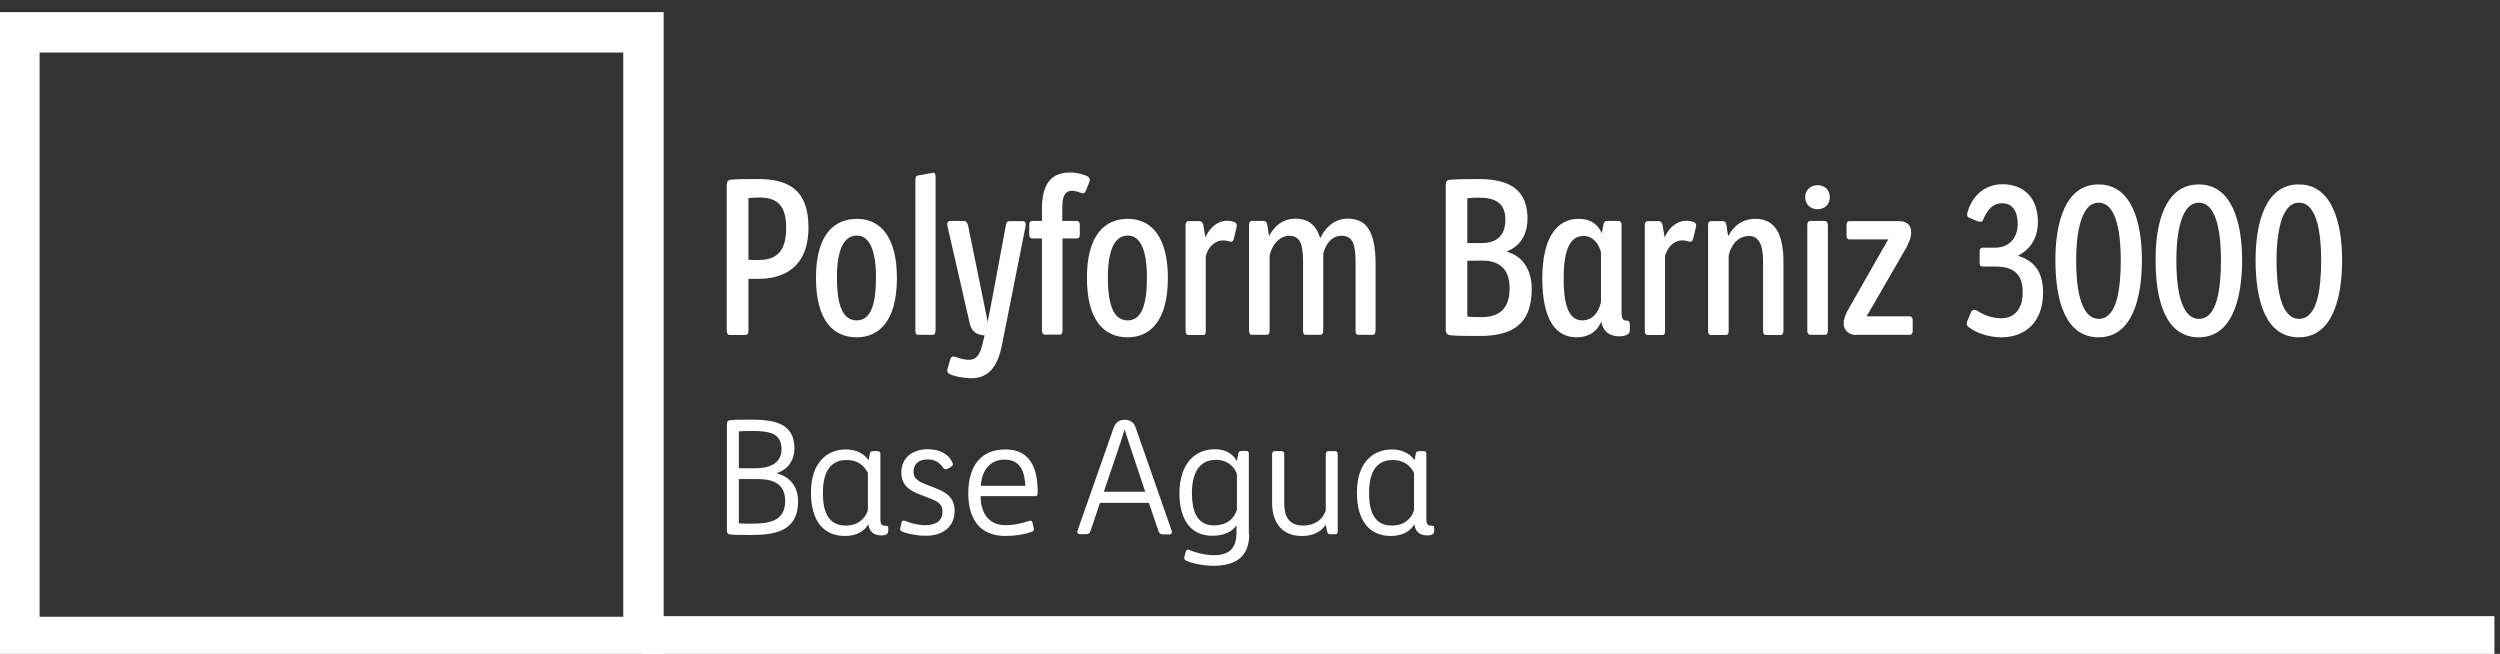 <?xml version="1.0" encoding="utf-8"?>
<!-- Generator: Adobe Illustrator 24.2.0, SVG Export Plug-In . SVG Version: 6.00 Build 0)  -->
<svg version="1.0" id="Layer_1" xmlns="http://www.w3.org/2000/svg" xmlns:xlink="http://www.w3.org/1999/xlink" x="0px" y="0px"
	 viewBox="0 0 130 34" style="enable-background:new 0 0 130 34;" xml:space="preserve">
<rect x="0" y="0" width="130" height="34" fill="#333333" stroke="none"/>
<style type="text/css">
	.st0{fill:#FFFFFF;}
	.st1{clip-path:url(#SVGID_2_);fill:none;stroke:#FFFFFF;stroke-width:2.1;}
</style>
<g>
	<path class="st0" d="M38.92,17.18c0,0.15-0.04,0.24-0.18,0.24h-0.78c-0.11,0-0.17-0.08-0.17-0.22V9.6c0-0.13,0.06-0.22,0.16-0.25
		c0.31-0.04,0.88-0.04,1.47-0.04c1.67,0,2.62,0.63,2.62,2.52c0,2.11-1.34,2.67-2.59,2.67h-0.53V17.18z M39.49,10.27
		c-0.2,0-0.43,0.02-0.57,0.03v3.21c0.2,0.01,0.34,0.01,0.52,0.01c1.03,0,1.44-0.54,1.44-1.68C40.88,10.75,40.47,10.27,39.49,10.27z"
		/>
	<path class="st0" d="M44.55,17.54c-1.23,0-2.12-0.88-2.12-3.1c0-2.23,0.94-3.06,2.13-3.06c1.29,0,2.08,1.04,2.08,3.07
		C46.64,16.78,45.64,17.54,44.55,17.54z M44.56,12.25c-0.69,0-1.04,0.75-1.04,2.18c0,1.55,0.35,2.23,1.03,2.23c0.71,0,1-0.78,1-2.23
		C45.55,13.07,45.24,12.25,44.56,12.25z"/>
	<path class="st0" d="M48.64,17.21c0,0.1-0.02,0.2-0.13,0.2h-0.78c-0.09,0-0.13-0.1-0.13-0.19V9.35c0-0.12,0.04-0.2,0.11-0.22
		l0.71-0.13c0.04-0.01,0.08-0.02,0.11-0.02c0.06,0,0.12,0.04,0.12,0.18V17.21z"/>
	<path class="st0" d="M49.35,19.43c-0.07-0.04-0.09-0.09-0.09-0.17c0-0.04,0.01-0.08,0.02-0.12l0.13-0.44
		c0.03-0.12,0.1-0.16,0.17-0.16c0.15,0,0.4,0.17,0.83,0.17c0.34,0,0.54-0.25,0.67-0.78l0.12-0.49c-0.4-0.03-0.68-0.17-0.78-0.65
		l-1.15-5.02c-0.01-0.04-0.01-0.08-0.01-0.11c0-0.09,0.04-0.17,0.13-0.17h0.71c0.15,0,0.19,0.07,0.24,0.24l0.74,3.62l0.28,1.39
		l0.27-1.4l0.68-3.65c0.03-0.17,0.1-0.19,0.19-0.19h0.71c0.08,0,0.13,0.07,0.13,0.18c0,0.02-0.01,0.07-0.01,0.09l-1.24,6.23
		c-0.25,1.23-0.81,1.67-1.6,1.67C50.15,19.66,49.59,19.58,49.35,19.43z"/>
	<path class="st0" d="M55.76,9.92c-0.31,0-0.52,0.17-0.52,0.85v0.72H56c0.1,0,0.15,0.08,0.15,0.21v0.49c0,0.13-0.04,0.21-0.15,0.21
		h-0.75v4.78c0,0.13-0.03,0.22-0.15,0.22h-0.77c-0.09,0-0.15-0.08-0.15-0.21v-4.79h-0.5c-0.11,0-0.16-0.08-0.16-0.21v-0.48
		c0-0.15,0.04-0.22,0.16-0.22h0.5v-0.62c0-1.43,0.58-1.9,1.47-1.9c0.39,0,0.77,0.12,0.93,0.22c0.07,0.06,0.09,0.11,0.09,0.16
		c0,0.06-0.02,0.1-0.03,0.13L56.47,9.9c-0.04,0.12-0.1,0.15-0.16,0.15C56.21,10.05,55.98,9.92,55.76,9.92z"/>
	<path class="st0" d="M58.64,17.54c-1.23,0-2.12-0.88-2.12-3.1c0-2.23,0.94-3.06,2.13-3.06c1.29,0,2.08,1.04,2.08,3.07
		C60.73,16.78,59.73,17.54,58.64,17.54z M58.65,12.25c-0.69,0-1.04,0.75-1.04,2.18c0,1.55,0.35,2.23,1.03,2.23c0.71,0,1-0.78,1-2.23
		C59.64,13.07,59.33,12.25,58.65,12.25z"/>
	<path class="st0" d="M64.16,12.42c-0.03,0.1-0.07,0.15-0.15,0.15c-0.08,0-0.21-0.07-0.41-0.07c-0.27,0-0.71,0.16-0.9,0.82v3.91
		c0,0.12-0.03,0.19-0.12,0.19H61.8c-0.1,0-0.15-0.08-0.15-0.21v-5.49c0-0.13,0.04-0.22,0.15-0.22h0.58c0.12,0,0.17,0.09,0.2,0.24
		l0.1,0.6c0.23-0.52,0.65-0.86,1.12-0.86c0.13,0,0.3,0.02,0.41,0.08c0.08,0.04,0.1,0.1,0.1,0.18c0,0.02-0.01,0.03-0.01,0.07
		L64.16,12.42z"/>
	<path class="st0" d="M71.52,17.19c0,0.13-0.02,0.22-0.13,0.22h-0.77c-0.1,0-0.13-0.08-0.13-0.21v-3.52c0-0.94-0.12-1.42-0.73-1.42
		c-0.27,0-0.72,0.12-0.95,0.92v4.01c0,0.13-0.04,0.22-0.16,0.22h-0.76c-0.1,0-0.13-0.08-0.13-0.21v-3.52c0-0.84-0.08-1.42-0.73-1.42
		c-0.26,0-0.78,0.17-1.01,1.01v3.92c0,0.13-0.03,0.22-0.15,0.22h-0.77c-0.1,0-0.15-0.08-0.15-0.21v-5.5c0-0.13,0.04-0.21,0.15-0.21
		h0.6c0.11,0,0.18,0.06,0.2,0.21l0.09,0.58c0.44-0.84,1.08-0.91,1.38-0.91c0.57,0,1.05,0.25,1.28,1.02
		c0.45-0.93,1.13-1.02,1.41-1.02c0.86,0,1.47,0.45,1.47,2.37V17.19z"/>
	<path class="st0" d="M78.33,13.08c0.81,0.22,1.32,0.9,1.32,1.95c0,1.9-1.09,2.44-2.71,2.44c-0.56,0-1.27,0-1.56-0.04
		c-0.11-0.03-0.2-0.09-0.2-0.27V9.63c0-0.17,0.04-0.26,0.2-0.28c0.25-0.03,0.94-0.04,1.48-0.04c1.27,0,2.57,0.3,2.57,2.06
		C79.43,12.26,78.98,12.85,78.33,13.08z M76.92,10.28c-0.16,0-0.38,0-0.62,0.03v2.33h0.74c0.64,0,1.24-0.26,1.24-1.22
		C78.28,10.47,77.63,10.28,76.92,10.28z M77.07,13.55c-0.11,0-0.74,0.01-0.77,0.01v2.9c0.25,0.03,0.45,0.03,0.74,0.03
		c0.79,0,1.46-0.32,1.46-1.5C78.5,13.88,77.85,13.55,77.07,13.55z"/>
	<path class="st0" d="M84.75,17.18c0,0.2-0.21,0.31-0.58,0.31c-0.38,0-0.82-0.2-0.9-0.78c-0.26,0.63-0.78,0.83-1.29,0.83
		c-1.06,0-1.78-0.88-1.78-3.06c0-2.21,0.81-3.1,1.89-3.1c0.42,0,0.94,0.13,1.2,0.75l0.09-0.45c0.03-0.17,0.11-0.19,0.19-0.19h0.59
		c0.11,0,0.16,0.1,0.16,0.2v4.54c0,0.37,0.08,0.44,0.27,0.44c0.08,0,0.16,0.03,0.16,0.2V17.18z M83.26,13.14
		c-0.12-0.48-0.43-0.87-0.92-0.87c-0.8,0-1.03,0.96-1.03,2.21c0,1.15,0.17,2.18,0.97,2.18c0.46,0,0.83-0.32,0.97-0.95V13.14z"/>
	<path class="st0" d="M88.04,12.42c-0.03,0.1-0.07,0.15-0.15,0.15s-0.21-0.07-0.41-0.07c-0.27,0-0.71,0.16-0.9,0.82v3.91
		c0,0.12-0.03,0.19-0.12,0.19h-0.78c-0.1,0-0.15-0.08-0.15-0.21v-5.49c0-0.13,0.04-0.22,0.15-0.22h0.58c0.12,0,0.17,0.09,0.2,0.24
		l0.1,0.6c0.24-0.52,0.65-0.86,1.12-0.86c0.13,0,0.3,0.02,0.42,0.08c0.08,0.04,0.1,0.1,0.1,0.18c0,0.02-0.01,0.03-0.01,0.07
		L88.04,12.42z"/>
	<path class="st0" d="M92.6,17.42h-0.77c-0.1,0-0.15-0.08-0.15-0.21v-3.6c0-0.67-0.12-1.34-0.73-1.34c-0.37,0-0.86,0.22-1.06,1.01
		v3.92c0,0.13-0.03,0.22-0.15,0.22h-0.77c-0.1,0-0.15-0.08-0.15-0.21v-5.5c0-0.13,0.04-0.21,0.15-0.21h0.61
		c0.13,0,0.18,0.08,0.2,0.22c0,0,0.04,0.37,0.09,0.56c0.29-0.56,0.76-0.9,1.41-0.9c1,0,1.46,0.75,1.46,2.26v3.55
		C92.73,17.33,92.7,17.42,92.6,17.42z"/>
	<path class="st0" d="M94.51,10.88c-0.33,0-0.64-0.22-0.64-0.62c0-0.4,0.31-0.63,0.64-0.63c0.35,0,0.64,0.22,0.64,0.63
		C95.15,10.65,94.86,10.88,94.51,10.88z M95.05,17.19c0,0.13-0.04,0.22-0.17,0.22h-0.73c-0.12,0-0.17-0.08-0.17-0.21v-5.49
		c0-0.13,0.04-0.22,0.17-0.22h0.73c0.11,0,0.17,0.09,0.17,0.22V17.19z"/>
	<path class="st0" d="M96.5,17.42c-0.27,0-0.63-0.18-0.63-0.6c0-0.2,0.07-0.41,0.19-0.64l1.76-3.09l0.37-0.64h-2.02
		c-0.1,0-0.15-0.08-0.15-0.2v-0.55c0-0.12,0.04-0.2,0.15-0.2h2.59c0.27,0,0.62,0.1,0.62,0.59c0,0.2-0.06,0.41-0.22,0.73L97.5,15.7
		l-0.44,0.75h2.24c0.1,0,0.16,0.07,0.16,0.2v0.55c0,0.12-0.04,0.21-0.16,0.21H96.5z"/>
	<path class="st0" d="M104.07,16.55c0.6,0,1.11-0.4,1.11-1.34c0-1.03-0.54-1.34-1.39-1.35h-0.67c-0.15,0-0.18-0.07-0.18-0.2v-0.54
		c0-0.15,0.04-0.24,0.17-0.24h0.64c0.69,0,1.17-0.48,1.17-1.23c0-0.62-0.24-1.08-0.81-1.08c-0.47,0-0.75,0.3-0.99,0.86
		c-0.03,0.07-0.07,0.1-0.15,0.1c-0.04,0-0.1-0.01-0.15-0.03l-0.43-0.18c-0.07-0.03-0.1-0.09-0.1-0.17c0-0.06,0.03-0.12,0.04-0.18
		c0.32-1,1.09-1.39,1.79-1.39c1.13,0,1.85,0.72,1.85,1.95c0,0.93-0.46,1.47-1.04,1.77c0.73,0.22,1.31,0.71,1.31,1.92
		c0,1.55-0.95,2.32-2.17,2.32c-0.59,0-1.26-0.19-1.7-0.53c-0.07-0.04-0.1-0.12-0.1-0.19c0-0.03,0.01-0.1,0.03-0.13l0.19-0.45
		c0.04-0.08,0.09-0.13,0.17-0.13c0.04,0,0.08,0.01,0.12,0.03C103.18,16.39,103.59,16.55,104.07,16.55z"/>
	<path class="st0" d="M109.13,9.59c1.72,0,2.25,1.98,2.25,3.94c0,1.98-0.51,4.01-2.25,4.01c-1.7,0-2.25-1.85-2.25-4.01
		C106.88,11.61,107.37,9.59,109.13,9.59z M109.14,16.58c0.94,0,1.14-1.57,1.14-3.05c0-1.2-0.16-2.99-1.15-2.99
		c-1.06,0-1.17,2.07-1.17,3C107.96,14.69,108.1,16.58,109.14,16.58z"/>
	<path class="st0" d="M114.34,9.59c1.72,0,2.25,1.98,2.25,3.94c0,1.98-0.51,4.01-2.25,4.01c-1.7,0-2.25-1.85-2.25-4.01
		C112.08,11.61,112.58,9.59,114.34,9.59z M114.35,16.58c0.94,0,1.14-1.57,1.14-3.05c0-1.2-0.16-2.99-1.15-2.99
		c-1.06,0-1.17,2.07-1.17,3C113.17,14.69,113.31,16.58,114.35,16.58z"/>
	<path class="st0" d="M119.54,9.59c1.72,0,2.25,1.98,2.25,3.94c0,1.98-0.51,4.01-2.25,4.01c-1.7,0-2.25-1.85-2.25-4.01
		C117.29,11.61,117.79,9.59,119.54,9.59z M119.56,16.58c0.94,0,1.14-1.57,1.14-3.05c0-1.2-0.16-2.99-1.15-2.99
		c-1.06,0-1.17,2.07-1.17,3C118.38,14.69,118.51,16.58,119.56,16.58z"/>
</g>
<g>
	<defs>
		<rect id="SVGID_1_" x="-0.04" y="0.63" width="129.76" height="33.54"/>
	</defs>
	<clipPath id="SVGID_2_">
		<use xlink:href="#SVGID_1_"  style="overflow:visible;"/>
	</clipPath>
	<rect x="1.01" y="1.68" class="st1" width="32.45" height="31.44"/>
	<line class="st1" x1="33.45" y1="33.09" x2="129.71" y2="33.09"/>
</g>
<g>
	<path class="st0" d="M40.37,24.61c0.72,0.17,1.13,0.71,1.13,1.46c0,1.58-1.24,1.74-2.41,1.75c-0.4,0-0.9,0-1.13-0.03
		c-0.09-0.02-0.16-0.04-0.16-0.2v-5.54c0-0.16,0.07-0.18,0.16-0.2c0.24-0.03,0.73-0.03,1.13-0.03c1.17,0.01,2.22,0.18,2.22,1.5
		C41.31,23.94,40.96,24.43,40.37,24.61z M39.09,22.41c-0.25,0-0.48,0.01-0.67,0.02v1.92h0.85c0.61,0,1.37-0.17,1.37-1
		C40.63,22.51,39.99,22.41,39.09,22.41z M39.29,24.91h-0.87v2.3c0.19,0.02,0.41,0.02,0.67,0.02c0.9,0,1.74-0.12,1.74-1.19
		C40.82,24.96,39.9,24.91,39.29,24.91z"/>
	<path class="st0" d="M46.18,27.63c0,0.08-0.02,0.21-0.35,0.21c-0.41,0-0.63-0.2-0.67-0.58c-0.19,0.32-0.56,0.61-1.23,0.61
		c-1.13,0-1.76-0.82-1.76-2.25c0-1.6,0.86-2.25,1.82-2.25c0.43,0,0.89,0.15,1.18,0.56l0.06-0.33c0.02-0.12,0.08-0.14,0.17-0.14h0.26
		c0.08,0,0.12,0.07,0.12,0.12V27c0,0.29,0.1,0.34,0.28,0.34c0.07,0,0.13,0.01,0.13,0.13V27.63z M45.14,24.63
		c-0.07-0.18-0.35-0.71-1.12-0.71c-0.97,0-1.23,0.83-1.23,1.71c0,0.92,0.24,1.7,1.19,1.7c0.61,0,1-0.33,1.15-0.8V24.63z"/>
	<path class="st0" d="M48.11,27.31c0.59,0,0.9-0.25,0.9-0.71c0-0.38-0.22-0.52-0.72-0.71l-0.42-0.16c-0.54-0.21-1-0.47-1-1.16
		c0-0.77,0.58-1.21,1.38-1.21c0.61,0,1.09,0.25,1.28,0.71c0,0,0.02,0.04,0.02,0.07c0,0.07-0.03,0.1-0.12,0.15l-0.16,0.09
		c-0.03,0.02-0.07,0.02-0.09,0.02c-0.07,0-0.1-0.02-0.16-0.11c-0.19-0.26-0.42-0.4-0.79-0.4c-0.53,0-0.73,0.32-0.73,0.65
		c0,0.36,0.29,0.51,0.67,0.66l0.44,0.17c0.58,0.22,1.03,0.49,1.03,1.2c0,0.76-0.53,1.29-1.51,1.29c-0.35,0-0.92-0.08-1.24-0.23
		c-0.06-0.02-0.08-0.07-0.08-0.11c0-0.03,0.01-0.07,0.02-0.12l0.05-0.23c0.01-0.04,0.03-0.1,0.11-0.1c0.04,0,0.1,0.02,0.12,0.03
		C47.41,27.23,47.78,27.31,48.11,27.31z"/>
	<path class="st0" d="M53.96,25.6c0,0.2-0.07,0.2-0.18,0.2h-2.79c0.01,0.89,0.42,1.51,1.32,1.51c0.34,0,0.76-0.07,1.16-0.21
		c0.04-0.02,0.08-0.02,0.11-0.02c0.06,0,0.09,0.02,0.11,0.1l0.05,0.23c0.01,0.04,0.02,0.07,0.02,0.11c0,0.06-0.02,0.1-0.08,0.12
		c-0.43,0.16-0.92,0.23-1.4,0.23c-1.32,0-1.93-0.87-1.93-2.22c0-1.42,0.66-2.28,1.93-2.28C53.65,23.37,53.96,24.46,53.96,25.6z
		 M52.24,23.9c-0.76,0-1.18,0.55-1.24,1.36h2.32C53.28,24.65,53.14,23.9,52.24,23.9z"/>
	<path class="st0" d="M59.74,26.15H57.2l-0.49,1.45c-0.05,0.14-0.11,0.18-0.26,0.18h-0.3c-0.07,0-0.13-0.05-0.13-0.12
		c0-0.02,0-0.04,0.02-0.09l1.86-5.3c0.09-0.25,0.25-0.44,0.56-0.44h0.04c0.34,0,0.49,0.21,0.56,0.42l1.86,5.33
		c0.02,0.05,0.02,0.07,0.02,0.09c0,0.07-0.06,0.12-0.13,0.12h-0.3c-0.16,0-0.22-0.04-0.27-0.18L59.74,26.15z M57.4,25.57h2.15
		l-0.84-2.52l-0.23-0.72l-0.23,0.73L57.4,25.57z"/>
	<path class="st0" d="M64.96,27.77c0,1.19-0.71,1.65-1.86,1.65c-0.45,0-1.02-0.09-1.41-0.26c-0.09-0.04-0.11-0.08-0.11-0.14
		c0-0.03,0.01-0.06,0.02-0.12l0.07-0.23c0.02-0.07,0.07-0.09,0.12-0.09c0.02,0,0.05,0.01,0.09,0.03c0.37,0.16,0.86,0.26,1.23,0.26
		c0.9,0,1.18-0.44,1.19-1.17v-0.39c-0.18,0.3-0.61,0.55-1.26,0.55c-1.17,0-1.71-0.91-1.71-2.21c0.01-1.62,0.88-2.29,1.83-2.29
		c0.43,0,0.87,0.12,1.16,0.61l0.07-0.38c0.02-0.12,0.08-0.14,0.17-0.14h0.26c0.08,0,0.12,0.07,0.12,0.12V27.77z M64.33,24.7
		c-0.07-0.34-0.45-0.79-1.09-0.79c-0.93,0-1.26,0.76-1.26,1.74c0,0.81,0.2,1.67,1.14,1.67c0.64,0,1.04-0.31,1.2-0.82V24.7z"/>
	<path class="st0" d="M66.29,23.46h0.37c0.08,0,0.12,0.06,0.12,0.16v2.55c0,0.59,0.17,1.16,0.99,1.16c0.3,0,0.94-0.1,1.17-0.79
		v-2.92c0-0.1,0.04-0.16,0.14-0.16h0.35c0.1,0,0.13,0.06,0.13,0.16v4.02c0,0.09-0.05,0.14-0.12,0.14h-0.25
		c-0.1,0-0.16-0.02-0.18-0.15l-0.07-0.34c-0.35,0.5-0.86,0.58-1.26,0.58c-0.99,0-1.53-0.67-1.53-1.71v-2.54
		C66.15,23.52,66.19,23.46,66.29,23.46z"/>
	<path class="st0" d="M74.57,27.63c0,0.08-0.02,0.21-0.35,0.21c-0.41,0-0.63-0.2-0.67-0.58c-0.19,0.32-0.56,0.61-1.23,0.61
		c-1.13,0-1.76-0.82-1.76-2.25c0-1.6,0.86-2.25,1.82-2.25c0.43,0,0.89,0.15,1.18,0.56l0.06-0.33c0.02-0.12,0.08-0.14,0.17-0.14h0.26
		c0.08,0,0.12,0.07,0.12,0.12V27c0,0.29,0.1,0.34,0.28,0.34c0.07,0,0.13,0.01,0.13,0.13V27.63z M73.54,24.63
		c-0.07-0.18-0.35-0.71-1.12-0.71c-0.97,0-1.23,0.83-1.23,1.71c0,0.92,0.24,1.7,1.19,1.7c0.61,0,1-0.33,1.15-0.8V24.63z"/>
</g>
</svg>
